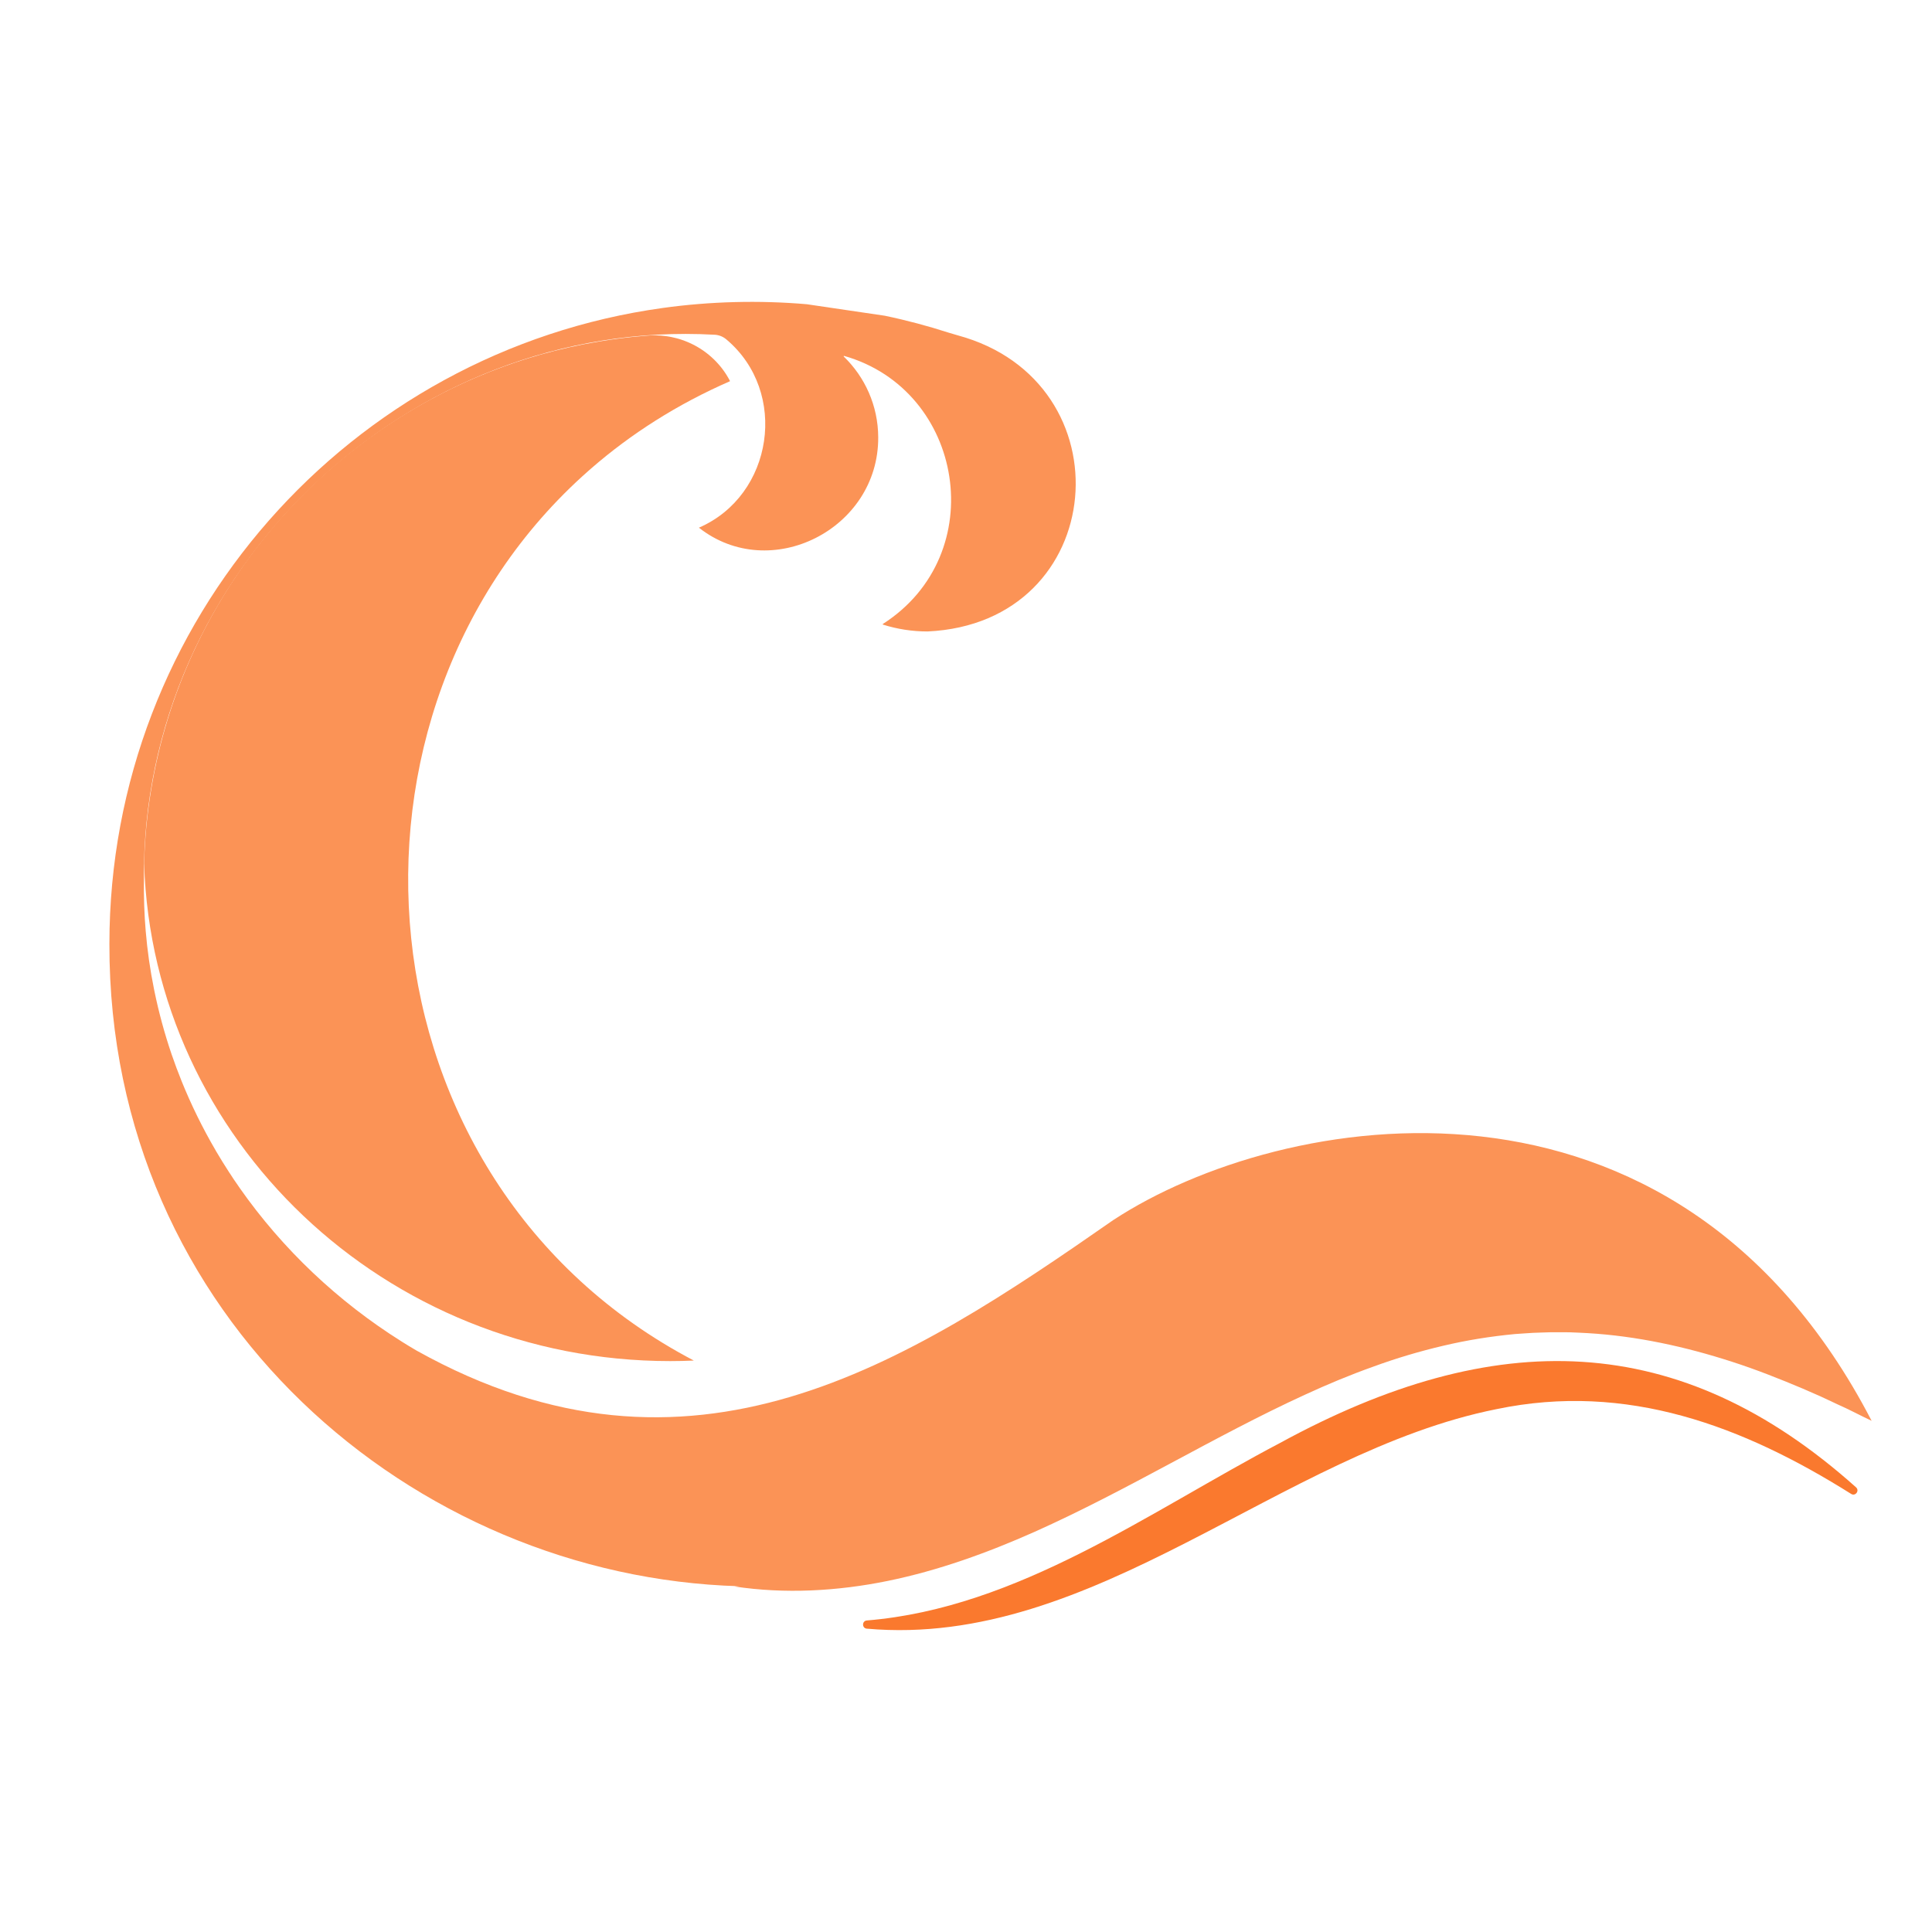 <?xml version="1.0" encoding="UTF-8"?> <svg xmlns="http://www.w3.org/2000/svg" width="32" height="32" viewBox="0 0 32 32" fill="none"><path d="M2.387 14.305C2.531 18.879 6.377 22.544 11.1 22.544C11.231 22.544 11.362 22.541 11.492 22.535C5.835 19.57 5.248 11.763 9.745 7.8C9.762 7.785 9.778 7.771 9.794 7.757C10.452 7.185 11.218 6.695 12.091 6.314C12.09 6.311 12.089 6.308 12.088 6.305C11.954 6.048 11.739 5.837 11.476 5.705C11.392 5.663 11.302 5.628 11.208 5.603C11.095 5.573 10.978 5.556 10.856 5.554C10.848 5.554 10.84 5.554 10.832 5.554C10.816 5.554 10.801 5.554 10.786 5.554C10.745 5.557 10.704 5.56 10.663 5.564C10.661 5.564 10.659 5.564 10.657 5.564C10.405 5.585 10.157 5.616 9.911 5.658C9.583 5.713 9.261 5.786 8.946 5.875C8.886 5.893 8.825 5.91 8.766 5.929C7.348 6.366 6.073 7.146 5.042 8.172C4.94 8.274 4.84 8.378 4.743 8.485C4.718 8.512 4.694 8.539 4.67 8.566C4.621 8.619 4.574 8.674 4.527 8.729C4.48 8.784 4.434 8.84 4.389 8.896C4.343 8.952 4.299 9.009 4.254 9.066C4.179 9.164 4.105 9.263 4.034 9.364C4.01 9.399 3.985 9.434 3.961 9.469C3.924 9.523 3.887 9.577 3.852 9.632C3.82 9.68 3.788 9.729 3.758 9.778C2.928 11.098 2.43 12.646 2.387 14.305Z" fill="#FB9356"></path><path d="M30.661 24.744C30.731 24.788 30.804 24.691 30.742 24.635C27.814 22.015 24.762 21.957 21.203 23.899C19.023 25.046 16.863 26.634 14.358 26.84C14.274 26.847 14.274 26.969 14.358 26.976C18.135 27.309 21.215 24.053 24.786 23.34C26.949 22.888 28.876 23.622 30.661 24.744Z" fill="#FA792E"></path><path d="M12.243 26.273C12.217 26.274 12.191 26.276 12.165 26.277C12.999 26.403 13.866 26.356 14.704 26.185C15.544 26.013 16.356 25.719 17.134 25.373C18.69 24.677 20.12 23.785 21.612 23.102C21.984 22.93 22.361 22.773 22.743 22.637C23.124 22.497 23.512 22.382 23.904 22.29C24.296 22.197 24.693 22.134 25.093 22.096C25.194 22.088 25.294 22.083 25.394 22.076C25.495 22.071 25.596 22.07 25.696 22.066C25.797 22.065 25.897 22.067 25.998 22.067C26.099 22.07 26.2 22.076 26.3 22.081C27.108 22.129 27.912 22.303 28.697 22.558C29.09 22.685 29.476 22.838 29.86 23L30.148 23.126C30.243 23.169 30.337 23.215 30.432 23.259C30.625 23.343 30.809 23.444 31 23.533C27.726 17.218 21.205 18.399 18.449 20.202C18.449 20.202 18.449 20.202 18.448 20.202C18.448 20.202 18.448 20.202 18.448 20.202C14.999 22.605 11.446 24.905 6.9 22.37C6.898 22.369 6.897 22.368 6.895 22.367C6.814 22.32 6.734 22.271 6.654 22.221C6.653 22.22 6.651 22.219 6.65 22.218C5.599 21.559 4.681 20.691 3.969 19.675C3.964 19.667 3.958 19.659 3.953 19.651C3.929 19.617 3.906 19.583 3.882 19.548C3.882 19.547 3.881 19.546 3.88 19.546C3.855 19.508 3.83 19.47 3.805 19.431C3.804 19.43 3.802 19.428 3.801 19.426C3.723 19.306 3.648 19.185 3.575 19.061C3.575 19.06 3.575 19.059 3.574 19.058C3.355 18.684 3.163 18.293 3.001 17.89C3 17.887 2.999 17.884 2.998 17.881C2.945 17.751 2.897 17.62 2.851 17.487C2.849 17.481 2.846 17.474 2.844 17.468C2.727 17.125 2.631 16.773 2.558 16.418C2.555 16.406 2.553 16.395 2.551 16.383C2.486 16.064 2.44 15.741 2.413 15.417C2.401 15.282 2.394 15.147 2.389 15.012C2.388 15 2.388 14.989 2.388 14.977C2.383 14.841 2.382 14.704 2.384 14.568C2.338 9.464 6.762 5.265 11.831 5.544H11.833C11.906 5.547 11.976 5.575 12.031 5.622C13.067 6.493 12.809 8.206 11.576 8.74C12.758 9.671 14.555 8.766 14.546 7.242C14.544 6.717 14.325 6.244 13.976 5.906C13.971 5.902 13.976 5.893 13.982 5.895C15.973 6.462 16.422 9.182 14.624 10.334C14.62 10.337 14.62 10.345 14.626 10.346C14.858 10.419 15.106 10.459 15.363 10.459C18.38 10.32 18.696 6.319 15.862 5.554C15.813 5.54 15.764 5.525 15.716 5.511C15.369 5.399 15.014 5.304 14.653 5.229C14.652 5.229 14.652 5.229 14.652 5.229L13.363 5.039H13.363C12.575 4.971 11.759 4.992 10.977 5.101C10.977 5.101 10.977 5.101 10.977 5.101C5.799 5.818 1.812 10.262 1.812 15.637C1.802 21.838 6.853 26.117 12.243 26.273Z" fill="#FB9356"></path></svg> 